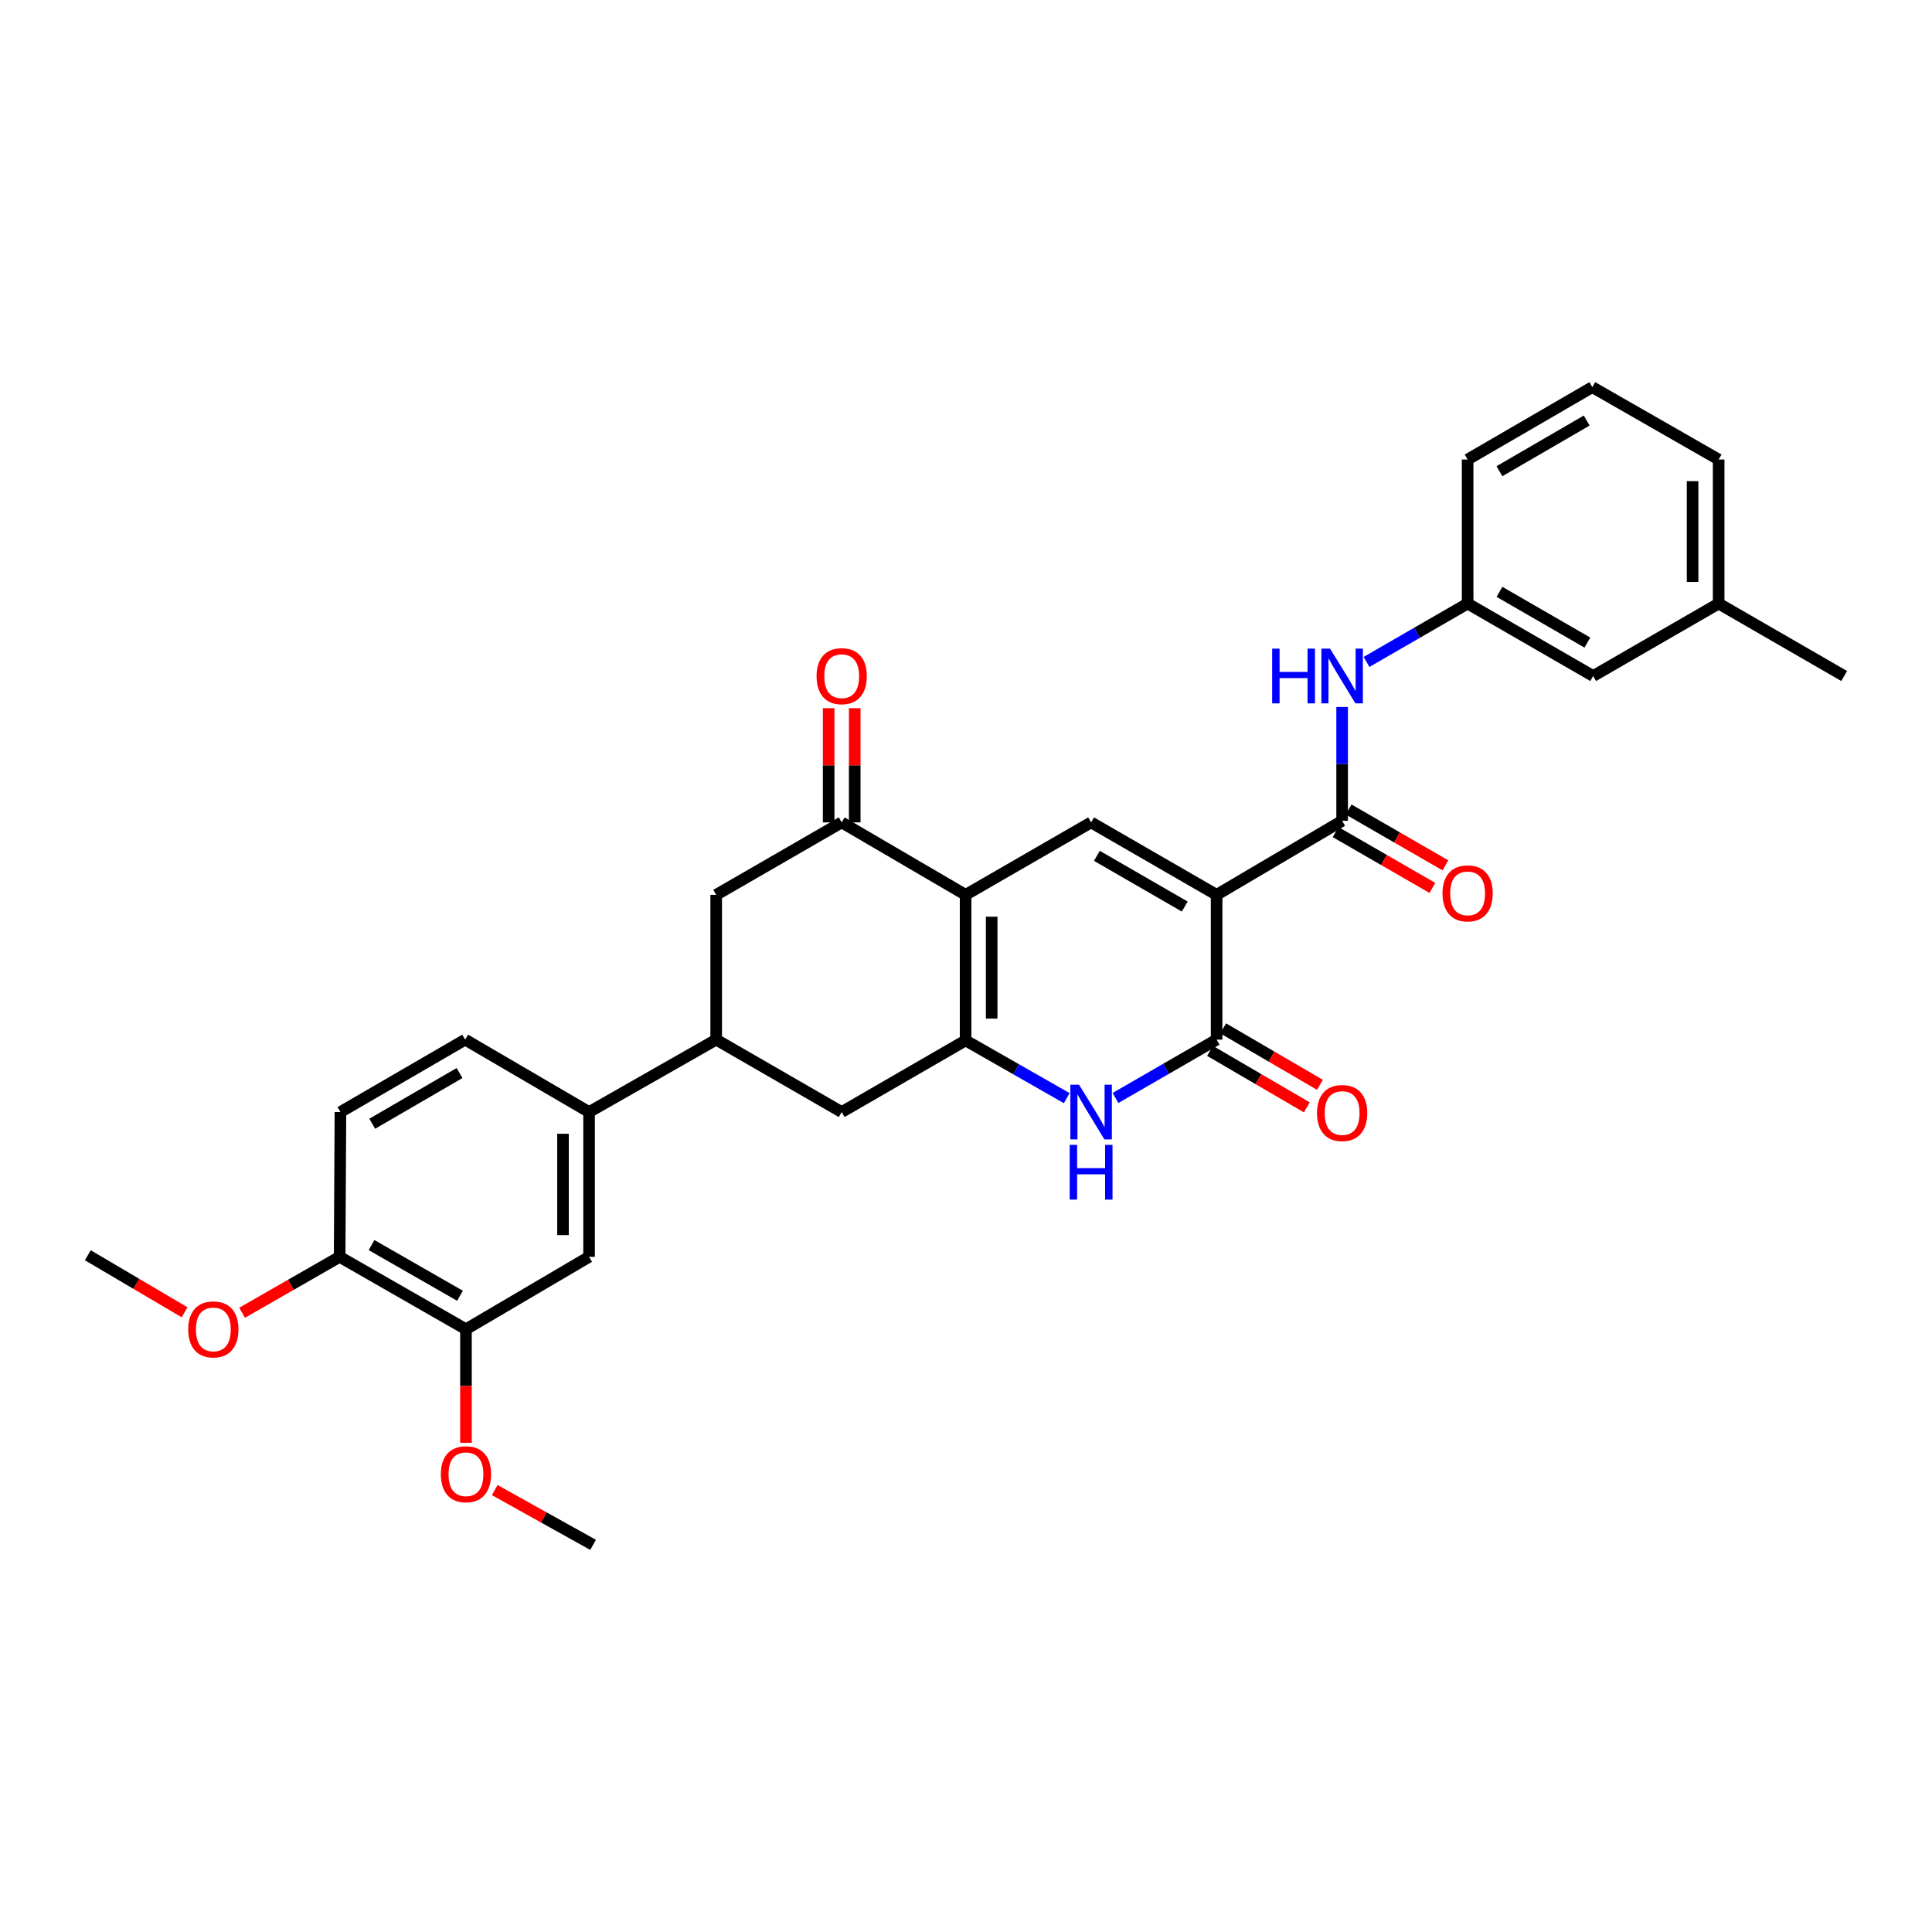 <?xml version='1.0' encoding='iso-8859-1'?>
<svg version='1.1' baseProfile='full'
              xmlns='http://www.w3.org/2000/svg'
                      xmlns:rdkit='http://www.rdkit.org/xml'
                      xmlns:xlink='http://www.w3.org/1999/xlink'
                  xml:space='preserve'
width='1000px' height='1000px' viewBox='0 0 1000 1000'>
<!-- END OF HEADER -->
<rect style='opacity:1.0;fill:#FFFFFF;stroke:none' width='1000' height='1000' x='0' y='0'> </rect>
<path class='bond-2' d='M 629.713,463.169 L 629.713,538.112' style='fill:none;fill-rule:evenodd;stroke:#000000;stroke-width:6px;stroke-linecap:butt;stroke-linejoin:miter;stroke-opacity:1' />
<path class='bond-3' d='M 629.713,463.169 L 564.755,425.672' style='fill:none;fill-rule:evenodd;stroke:#000000;stroke-width:6px;stroke-linecap:butt;stroke-linejoin:miter;stroke-opacity:1' />
<path class='bond-3' d='M 613.223,469.231 L 567.753,442.983' style='fill:none;fill-rule:evenodd;stroke:#000000;stroke-width:6px;stroke-linecap:butt;stroke-linejoin:miter;stroke-opacity:1' />
<path class='bond-5' d='M 629.713,463.169 L 694.685,424.847' style='fill:none;fill-rule:evenodd;stroke:#000000;stroke-width:6px;stroke-linecap:butt;stroke-linejoin:miter;stroke-opacity:1' />
<path class='bond-0' d='M 499.79,463.169 L 564.755,425.672' style='fill:none;fill-rule:evenodd;stroke:#000000;stroke-width:6px;stroke-linecap:butt;stroke-linejoin:miter;stroke-opacity:1' />
<path class='bond-1' d='M 499.79,463.169 L 499.79,538.525' style='fill:none;fill-rule:evenodd;stroke:#000000;stroke-width:6px;stroke-linecap:butt;stroke-linejoin:miter;stroke-opacity:1' />
<path class='bond-1' d='M 513.284,474.473 L 513.284,527.221' style='fill:none;fill-rule:evenodd;stroke:#000000;stroke-width:6px;stroke-linecap:butt;stroke-linejoin:miter;stroke-opacity:1' />
<path class='bond-6' d='M 499.79,463.169 L 435.657,425.672' style='fill:none;fill-rule:evenodd;stroke:#000000;stroke-width:6px;stroke-linecap:butt;stroke-linejoin:miter;stroke-opacity:1' />
<path class='bond-8' d='M 499.79,538.525 L 435.657,575.595' style='fill:none;fill-rule:evenodd;stroke:#000000;stroke-width:6px;stroke-linecap:butt;stroke-linejoin:miter;stroke-opacity:1' />
<path class='bond-31' d='M 499.79,538.525 L 525.968,553.462' style='fill:none;fill-rule:evenodd;stroke:#000000;stroke-width:6px;stroke-linecap:butt;stroke-linejoin:miter;stroke-opacity:1' />
<path class='bond-31' d='M 525.968,553.462 L 552.145,568.4' style='fill:none;fill-rule:evenodd;stroke:#0000FF;stroke-width:6px;stroke-linecap:butt;stroke-linejoin:miter;stroke-opacity:1' />
<path class='bond-4' d='M 629.713,538.112 L 603.541,553.214' style='fill:none;fill-rule:evenodd;stroke:#000000;stroke-width:6px;stroke-linecap:butt;stroke-linejoin:miter;stroke-opacity:1' />
<path class='bond-4' d='M 603.541,553.214 L 577.37,568.316' style='fill:none;fill-rule:evenodd;stroke:#0000FF;stroke-width:6px;stroke-linecap:butt;stroke-linejoin:miter;stroke-opacity:1' />
<path class='bond-14' d='M 626.313,543.94 L 651.358,558.554' style='fill:none;fill-rule:evenodd;stroke:#000000;stroke-width:6px;stroke-linecap:butt;stroke-linejoin:miter;stroke-opacity:1' />
<path class='bond-14' d='M 651.358,558.554 L 676.404,573.167' style='fill:none;fill-rule:evenodd;stroke:#FF0000;stroke-width:6px;stroke-linecap:butt;stroke-linejoin:miter;stroke-opacity:1' />
<path class='bond-14' d='M 633.113,532.285 L 658.159,546.899' style='fill:none;fill-rule:evenodd;stroke:#000000;stroke-width:6px;stroke-linecap:butt;stroke-linejoin:miter;stroke-opacity:1' />
<path class='bond-14' d='M 658.159,546.899 L 683.205,561.513' style='fill:none;fill-rule:evenodd;stroke:#FF0000;stroke-width:6px;stroke-linecap:butt;stroke-linejoin:miter;stroke-opacity:1' />
<path class='bond-9' d='M 694.685,424.847 L 694.685,395.392' style='fill:none;fill-rule:evenodd;stroke:#000000;stroke-width:6px;stroke-linecap:butt;stroke-linejoin:miter;stroke-opacity:1' />
<path class='bond-9' d='M 694.685,395.392 L 694.685,365.938' style='fill:none;fill-rule:evenodd;stroke:#0000FF;stroke-width:6px;stroke-linecap:butt;stroke-linejoin:miter;stroke-opacity:1' />
<path class='bond-15' d='M 691.313,430.691 L 716.355,445.141' style='fill:none;fill-rule:evenodd;stroke:#000000;stroke-width:6px;stroke-linecap:butt;stroke-linejoin:miter;stroke-opacity:1' />
<path class='bond-15' d='M 716.355,445.141 L 741.396,459.59' style='fill:none;fill-rule:evenodd;stroke:#FF0000;stroke-width:6px;stroke-linecap:butt;stroke-linejoin:miter;stroke-opacity:1' />
<path class='bond-15' d='M 698.057,419.003 L 723.099,433.453' style='fill:none;fill-rule:evenodd;stroke:#000000;stroke-width:6px;stroke-linecap:butt;stroke-linejoin:miter;stroke-opacity:1' />
<path class='bond-15' d='M 723.099,433.453 L 748.14,447.903' style='fill:none;fill-rule:evenodd;stroke:#FF0000;stroke-width:6px;stroke-linecap:butt;stroke-linejoin:miter;stroke-opacity:1' />
<path class='bond-10' d='M 435.657,425.672 L 370.7,463.169' style='fill:none;fill-rule:evenodd;stroke:#000000;stroke-width:6px;stroke-linecap:butt;stroke-linejoin:miter;stroke-opacity:1' />
<path class='bond-16' d='M 442.404,425.672 L 442.404,396.115' style='fill:none;fill-rule:evenodd;stroke:#000000;stroke-width:6px;stroke-linecap:butt;stroke-linejoin:miter;stroke-opacity:1' />
<path class='bond-16' d='M 442.404,396.115 L 442.404,366.558' style='fill:none;fill-rule:evenodd;stroke:#FF0000;stroke-width:6px;stroke-linecap:butt;stroke-linejoin:miter;stroke-opacity:1' />
<path class='bond-16' d='M 428.91,425.672 L 428.91,396.115' style='fill:none;fill-rule:evenodd;stroke:#000000;stroke-width:6px;stroke-linecap:butt;stroke-linejoin:miter;stroke-opacity:1' />
<path class='bond-16' d='M 428.91,396.115 L 428.91,366.558' style='fill:none;fill-rule:evenodd;stroke:#FF0000;stroke-width:6px;stroke-linecap:butt;stroke-linejoin:miter;stroke-opacity:1' />
<path class='bond-7' d='M 370.7,538.112 L 370.7,463.169' style='fill:none;fill-rule:evenodd;stroke:#000000;stroke-width:6px;stroke-linecap:butt;stroke-linejoin:miter;stroke-opacity:1' />
<path class='bond-11' d='M 370.7,538.112 L 304.902,575.595' style='fill:none;fill-rule:evenodd;stroke:#000000;stroke-width:6px;stroke-linecap:butt;stroke-linejoin:miter;stroke-opacity:1' />
<path class='bond-32' d='M 370.7,538.112 L 435.657,575.595' style='fill:none;fill-rule:evenodd;stroke:#000000;stroke-width:6px;stroke-linecap:butt;stroke-linejoin:miter;stroke-opacity:1' />
<path class='bond-18' d='M 707.3,342.62 L 733.472,327.51' style='fill:none;fill-rule:evenodd;stroke:#0000FF;stroke-width:6px;stroke-linecap:butt;stroke-linejoin:miter;stroke-opacity:1' />
<path class='bond-18' d='M 733.472,327.51 L 759.643,312.399' style='fill:none;fill-rule:evenodd;stroke:#000000;stroke-width:6px;stroke-linecap:butt;stroke-linejoin:miter;stroke-opacity:1' />
<path class='bond-12' d='M 304.902,575.595 L 304.902,650.538' style='fill:none;fill-rule:evenodd;stroke:#000000;stroke-width:6px;stroke-linecap:butt;stroke-linejoin:miter;stroke-opacity:1' />
<path class='bond-12' d='M 291.409,586.837 L 291.409,639.297' style='fill:none;fill-rule:evenodd;stroke:#000000;stroke-width:6px;stroke-linecap:butt;stroke-linejoin:miter;stroke-opacity:1' />
<path class='bond-19' d='M 304.902,575.595 L 240.77,538.112' style='fill:none;fill-rule:evenodd;stroke:#000000;stroke-width:6px;stroke-linecap:butt;stroke-linejoin:miter;stroke-opacity:1' />
<path class='bond-13' d='M 304.902,650.538 L 241.182,688.013' style='fill:none;fill-rule:evenodd;stroke:#000000;stroke-width:6px;stroke-linecap:butt;stroke-linejoin:miter;stroke-opacity:1' />
<path class='bond-22' d='M 241.182,688.013 L 241.182,717.399' style='fill:none;fill-rule:evenodd;stroke:#000000;stroke-width:6px;stroke-linecap:butt;stroke-linejoin:miter;stroke-opacity:1' />
<path class='bond-22' d='M 241.182,717.399 L 241.182,746.785' style='fill:none;fill-rule:evenodd;stroke:#FF0000;stroke-width:6px;stroke-linecap:butt;stroke-linejoin:miter;stroke-opacity:1' />
<path class='bond-34' d='M 241.182,688.013 L 175.797,650.538' style='fill:none;fill-rule:evenodd;stroke:#000000;stroke-width:6px;stroke-linecap:butt;stroke-linejoin:miter;stroke-opacity:1' />
<path class='bond-34' d='M 238.084,670.685 L 192.315,644.452' style='fill:none;fill-rule:evenodd;stroke:#000000;stroke-width:6px;stroke-linecap:butt;stroke-linejoin:miter;stroke-opacity:1' />
<path class='bond-17' d='M 175.797,650.538 L 176.209,575.595' style='fill:none;fill-rule:evenodd;stroke:#000000;stroke-width:6px;stroke-linecap:butt;stroke-linejoin:miter;stroke-opacity:1' />
<path class='bond-24' d='M 175.797,650.538 L 150.554,665.009' style='fill:none;fill-rule:evenodd;stroke:#000000;stroke-width:6px;stroke-linecap:butt;stroke-linejoin:miter;stroke-opacity:1' />
<path class='bond-24' d='M 150.554,665.009 L 125.311,679.481' style='fill:none;fill-rule:evenodd;stroke:#FF0000;stroke-width:6px;stroke-linecap:butt;stroke-linejoin:miter;stroke-opacity:1' />
<path class='bond-21' d='M 759.643,312.399 L 824.615,349.904' style='fill:none;fill-rule:evenodd;stroke:#000000;stroke-width:6px;stroke-linecap:butt;stroke-linejoin:miter;stroke-opacity:1' />
<path class='bond-21' d='M 776.135,306.338 L 821.615,332.592' style='fill:none;fill-rule:evenodd;stroke:#000000;stroke-width:6px;stroke-linecap:butt;stroke-linejoin:miter;stroke-opacity:1' />
<path class='bond-26' d='M 759.643,312.399 L 759.643,237.853' style='fill:none;fill-rule:evenodd;stroke:#000000;stroke-width:6px;stroke-linecap:butt;stroke-linejoin:miter;stroke-opacity:1' />
<path class='bond-20' d='M 240.77,538.112 L 176.209,575.595' style='fill:none;fill-rule:evenodd;stroke:#000000;stroke-width:6px;stroke-linecap:butt;stroke-linejoin:miter;stroke-opacity:1' />
<path class='bond-20' d='M 237.861,555.404 L 192.668,581.642' style='fill:none;fill-rule:evenodd;stroke:#000000;stroke-width:6px;stroke-linecap:butt;stroke-linejoin:miter;stroke-opacity:1' />
<path class='bond-23' d='M 824.615,349.904 L 889.573,312.399' style='fill:none;fill-rule:evenodd;stroke:#000000;stroke-width:6px;stroke-linecap:butt;stroke-linejoin:miter;stroke-opacity:1' />
<path class='bond-29' d='M 256.065,771.265 L 281.522,785.44' style='fill:none;fill-rule:evenodd;stroke:#FF0000;stroke-width:6px;stroke-linecap:butt;stroke-linejoin:miter;stroke-opacity:1' />
<path class='bond-29' d='M 281.522,785.44 L 306.979,799.614' style='fill:none;fill-rule:evenodd;stroke:#000000;stroke-width:6px;stroke-linecap:butt;stroke-linejoin:miter;stroke-opacity:1' />
<path class='bond-28' d='M 889.573,312.399 L 954.545,349.904' style='fill:none;fill-rule:evenodd;stroke:#000000;stroke-width:6px;stroke-linecap:butt;stroke-linejoin:miter;stroke-opacity:1' />
<path class='bond-33' d='M 889.573,312.399 L 889.573,237.853' style='fill:none;fill-rule:evenodd;stroke:#000000;stroke-width:6px;stroke-linecap:butt;stroke-linejoin:miter;stroke-opacity:1' />
<path class='bond-33' d='M 876.079,301.217 L 876.079,249.035' style='fill:none;fill-rule:evenodd;stroke:#000000;stroke-width:6px;stroke-linecap:butt;stroke-linejoin:miter;stroke-opacity:1' />
<path class='bond-30' d='M 95.542,679.239 L 70.498,664.476' style='fill:none;fill-rule:evenodd;stroke:#FF0000;stroke-width:6px;stroke-linecap:butt;stroke-linejoin:miter;stroke-opacity:1' />
<path class='bond-30' d='M 70.498,664.476 L 45.455,649.713' style='fill:none;fill-rule:evenodd;stroke:#000000;stroke-width:6px;stroke-linecap:butt;stroke-linejoin:miter;stroke-opacity:1' />
<path class='bond-25' d='M 824.173,200.386 L 759.643,237.853' style='fill:none;fill-rule:evenodd;stroke:#000000;stroke-width:6px;stroke-linecap:butt;stroke-linejoin:miter;stroke-opacity:1' />
<path class='bond-25' d='M 821.269,217.675 L 776.098,243.903' style='fill:none;fill-rule:evenodd;stroke:#000000;stroke-width:6px;stroke-linecap:butt;stroke-linejoin:miter;stroke-opacity:1' />
<path class='bond-27' d='M 824.173,200.386 L 889.573,237.853' style='fill:none;fill-rule:evenodd;stroke:#000000;stroke-width:6px;stroke-linecap:butt;stroke-linejoin:miter;stroke-opacity:1' />
<path  class='atom-5' d='M 558.495 561.435
L 567.775 576.435
Q 568.695 577.915, 570.175 580.595
Q 571.655 583.275, 571.735 583.435
L 571.735 561.435
L 575.495 561.435
L 575.495 589.755
L 571.615 589.755
L 561.655 573.355
Q 560.495 571.435, 559.255 569.235
Q 558.055 567.035, 557.695 566.355
L 557.695 589.755
L 554.015 589.755
L 554.015 561.435
L 558.495 561.435
' fill='#0000FF'/>
<path  class='atom-5' d='M 553.675 592.587
L 557.515 592.587
L 557.515 604.627
L 571.995 604.627
L 571.995 592.587
L 575.835 592.587
L 575.835 620.907
L 571.995 620.907
L 571.995 607.827
L 557.515 607.827
L 557.515 620.907
L 553.675 620.907
L 553.675 592.587
' fill='#0000FF'/>
<path  class='atom-10' d='M 658.465 335.744
L 662.305 335.744
L 662.305 347.784
L 676.785 347.784
L 676.785 335.744
L 680.625 335.744
L 680.625 364.064
L 676.785 364.064
L 676.785 350.984
L 662.305 350.984
L 662.305 364.064
L 658.465 364.064
L 658.465 335.744
' fill='#0000FF'/>
<path  class='atom-10' d='M 688.425 335.744
L 697.705 350.744
Q 698.625 352.224, 700.105 354.904
Q 701.585 357.584, 701.665 357.744
L 701.665 335.744
L 705.425 335.744
L 705.425 364.064
L 701.545 364.064
L 691.585 347.664
Q 690.425 345.744, 689.185 343.544
Q 687.985 341.344, 687.625 340.664
L 687.625 364.064
L 683.945 364.064
L 683.945 335.744
L 688.425 335.744
' fill='#0000FF'/>
<path  class='atom-15' d='M 681.685 576.102
Q 681.685 569.302, 685.045 565.502
Q 688.405 561.702, 694.685 561.702
Q 700.965 561.702, 704.325 565.502
Q 707.685 569.302, 707.685 576.102
Q 707.685 582.982, 704.285 586.902
Q 700.885 590.782, 694.685 590.782
Q 688.445 590.782, 685.045 586.902
Q 681.685 583.022, 681.685 576.102
M 694.685 587.582
Q 699.005 587.582, 701.325 584.702
Q 703.685 581.782, 703.685 576.102
Q 703.685 570.542, 701.325 567.742
Q 699.005 564.902, 694.685 564.902
Q 690.365 564.902, 688.005 567.702
Q 685.685 570.502, 685.685 576.102
Q 685.685 581.822, 688.005 584.702
Q 690.365 587.582, 694.685 587.582
' fill='#FF0000'/>
<path  class='atom-16' d='M 746.643 462.41
Q 746.643 455.61, 750.003 451.81
Q 753.363 448.01, 759.643 448.01
Q 765.923 448.01, 769.283 451.81
Q 772.643 455.61, 772.643 462.41
Q 772.643 469.29, 769.243 473.21
Q 765.843 477.09, 759.643 477.09
Q 753.403 477.09, 750.003 473.21
Q 746.643 469.33, 746.643 462.41
M 759.643 473.89
Q 763.963 473.89, 766.283 471.01
Q 768.643 468.09, 768.643 462.41
Q 768.643 456.85, 766.283 454.05
Q 763.963 451.21, 759.643 451.21
Q 755.323 451.21, 752.963 454.01
Q 750.643 456.81, 750.643 462.41
Q 750.643 468.13, 752.963 471.01
Q 755.323 473.89, 759.643 473.89
' fill='#FF0000'/>
<path  class='atom-17' d='M 422.657 349.984
Q 422.657 343.184, 426.017 339.384
Q 429.377 335.584, 435.657 335.584
Q 441.937 335.584, 445.297 339.384
Q 448.657 343.184, 448.657 349.984
Q 448.657 356.864, 445.257 360.784
Q 441.857 364.664, 435.657 364.664
Q 429.417 364.664, 426.017 360.784
Q 422.657 356.904, 422.657 349.984
M 435.657 361.464
Q 439.977 361.464, 442.297 358.584
Q 444.657 355.664, 444.657 349.984
Q 444.657 344.424, 442.297 341.624
Q 439.977 338.784, 435.657 338.784
Q 431.337 338.784, 428.977 341.584
Q 426.657 344.384, 426.657 349.984
Q 426.657 355.704, 428.977 358.584
Q 431.337 361.464, 435.657 361.464
' fill='#FF0000'/>
<path  class='atom-23' d='M 228.182 763.059
Q 228.182 756.259, 231.542 752.459
Q 234.902 748.659, 241.182 748.659
Q 247.462 748.659, 250.822 752.459
Q 254.182 756.259, 254.182 763.059
Q 254.182 769.939, 250.782 773.859
Q 247.382 777.739, 241.182 777.739
Q 234.942 777.739, 231.542 773.859
Q 228.182 769.979, 228.182 763.059
M 241.182 774.539
Q 245.502 774.539, 247.822 771.659
Q 250.182 768.739, 250.182 763.059
Q 250.182 757.499, 247.822 754.699
Q 245.502 751.859, 241.182 751.859
Q 236.862 751.859, 234.502 754.659
Q 232.182 757.459, 232.182 763.059
Q 232.182 768.779, 234.502 771.659
Q 236.862 774.539, 241.182 774.539
' fill='#FF0000'/>
<path  class='atom-25' d='M 97.427 688.093
Q 97.427 681.293, 100.787 677.493
Q 104.147 673.693, 110.427 673.693
Q 116.707 673.693, 120.067 677.493
Q 123.427 681.293, 123.427 688.093
Q 123.427 694.973, 120.027 698.893
Q 116.627 702.773, 110.427 702.773
Q 104.187 702.773, 100.787 698.893
Q 97.427 695.013, 97.427 688.093
M 110.427 699.573
Q 114.747 699.573, 117.067 696.693
Q 119.427 693.773, 119.427 688.093
Q 119.427 682.533, 117.067 679.733
Q 114.747 676.893, 110.427 676.893
Q 106.107 676.893, 103.747 679.693
Q 101.427 682.493, 101.427 688.093
Q 101.427 693.813, 103.747 696.693
Q 106.107 699.573, 110.427 699.573
' fill='#FF0000'/>
</svg>
